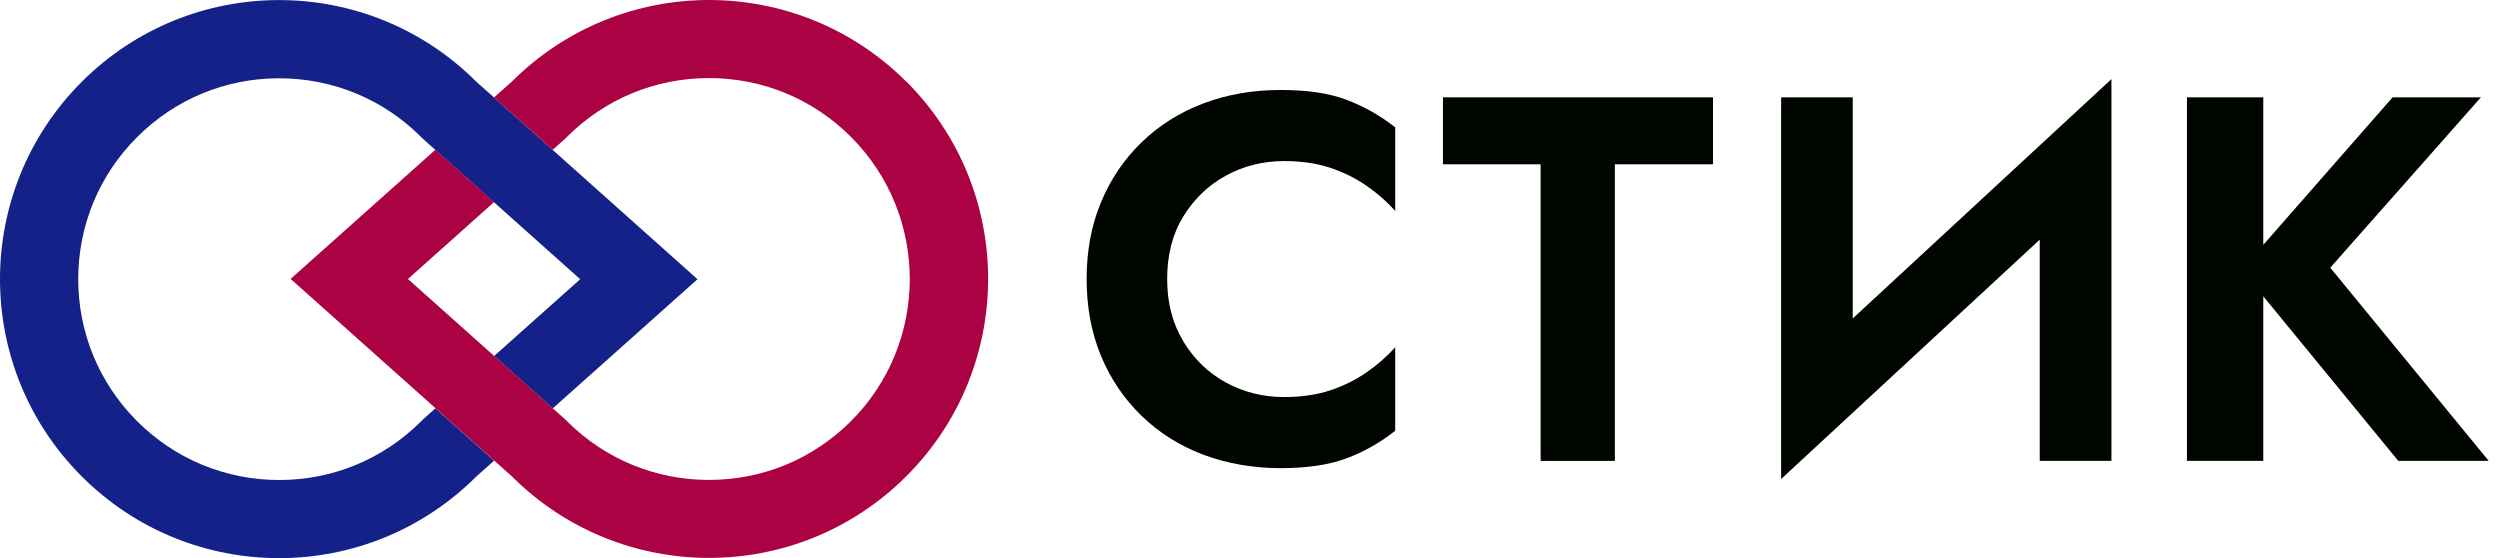 <?xml version="1.0" encoding="UTF-8"?> <svg xmlns="http://www.w3.org/2000/svg" width="215" height="48" viewBox="0 0 215 48" fill="none"><path d="M47.538 12.892L42.493 8.389L40.972 7.036C36.288 2.352 30.148 0.006 24.002 0.006C17.855 0.006 11.721 2.352 7.031 7.036C-2.344 16.41 -2.344 31.602 7.031 40.971C11.715 45.654 17.855 48 24.002 48C30.148 48 36.282 45.654 40.972 40.971L42.493 39.617L37.448 35.114L36.501 35.958L36.359 36.087L36.224 36.222C32.957 39.489 28.621 41.28 24.008 41.28C19.395 41.28 15.052 39.482 11.792 36.222C8.526 32.956 6.728 28.619 6.728 24.006C6.728 19.393 8.526 15.051 11.792 11.79C15.059 8.524 19.395 6.733 24.008 6.733C28.621 6.733 32.964 8.53 36.224 11.79L36.359 11.926L36.501 12.055L37.448 12.899L42.493 17.402L49.896 24.013L42.493 30.617L47.538 35.12L59.985 24.013L47.538 12.899V12.892Z" fill="#142188"></path><path d="M77.948 7.029C73.264 2.345 67.118 0 60.977 0C54.837 0 48.697 2.345 44.007 7.029L42.486 8.382L47.531 12.886L48.478 12.042L48.62 11.913L48.755 11.778C52.022 8.511 56.358 6.714 60.971 6.714C65.584 6.714 69.927 8.511 73.187 11.778C79.926 18.517 79.926 29.476 73.187 36.216C69.92 39.482 65.584 41.273 60.971 41.273C56.358 41.273 52.015 39.476 48.755 36.216L48.62 36.08L48.478 35.952L47.531 35.108L42.486 30.604L35.083 23.994L42.486 17.383L37.441 12.879L24.994 23.987L37.441 35.095L42.486 39.598L44.007 40.951C48.691 45.635 54.831 47.98 60.977 47.98C67.124 47.98 73.258 45.635 77.948 40.951C87.323 31.577 87.323 16.384 77.948 7.016" fill="#AB0244"></path><path d="M101.78 29.386C102.721 30.919 103.945 32.099 105.466 32.917C106.986 33.735 108.636 34.147 110.427 34.147C111.915 34.147 113.242 33.954 114.402 33.568C115.562 33.181 116.612 32.659 117.553 32.002C118.493 31.345 119.305 30.636 119.988 29.856V37.047C118.706 38.058 117.314 38.851 115.813 39.411C114.312 39.978 112.411 40.262 110.118 40.262C107.824 40.262 105.524 39.875 103.481 39.102C101.439 38.329 99.667 37.214 98.166 35.752C96.665 34.296 95.499 32.575 94.68 30.591C93.862 28.613 93.45 26.416 93.45 24C93.45 21.584 93.856 19.393 94.68 17.409C95.499 15.431 96.658 13.71 98.166 12.248C99.667 10.792 101.439 9.671 103.481 8.898C105.524 8.124 107.734 7.738 110.118 7.738C112.501 7.738 114.312 8.021 115.813 8.588C117.314 9.155 118.706 9.941 119.988 10.953V18.143C119.305 17.37 118.493 16.655 117.553 15.998C116.612 15.341 115.568 14.819 114.402 14.432C113.242 14.045 111.915 13.852 110.427 13.852C108.642 13.852 106.986 14.264 105.466 15.083C103.945 15.901 102.721 17.074 101.78 18.588C100.84 20.108 100.376 21.906 100.376 23.993C100.376 26.081 100.846 27.84 101.78 29.373" fill="#000500"></path><path d="M124.093 8.37H147.319V14.13H138.879V39.637H132.494V14.13H124.093V8.37Z" fill="#000500"></path><path d="M159.335 27.388V8.369H153.176V41.196L175.417 20.61V39.636H181.583V6.803L159.335 27.388Z" fill="#000500"></path><path d="M214.03 39.637L200.403 23.021L213.359 8.37H205.763L194.643 21.056V8.37H188.077V39.637H194.643V25.482L206.253 39.637H214.03Z" fill="#000500"></path></svg> 
